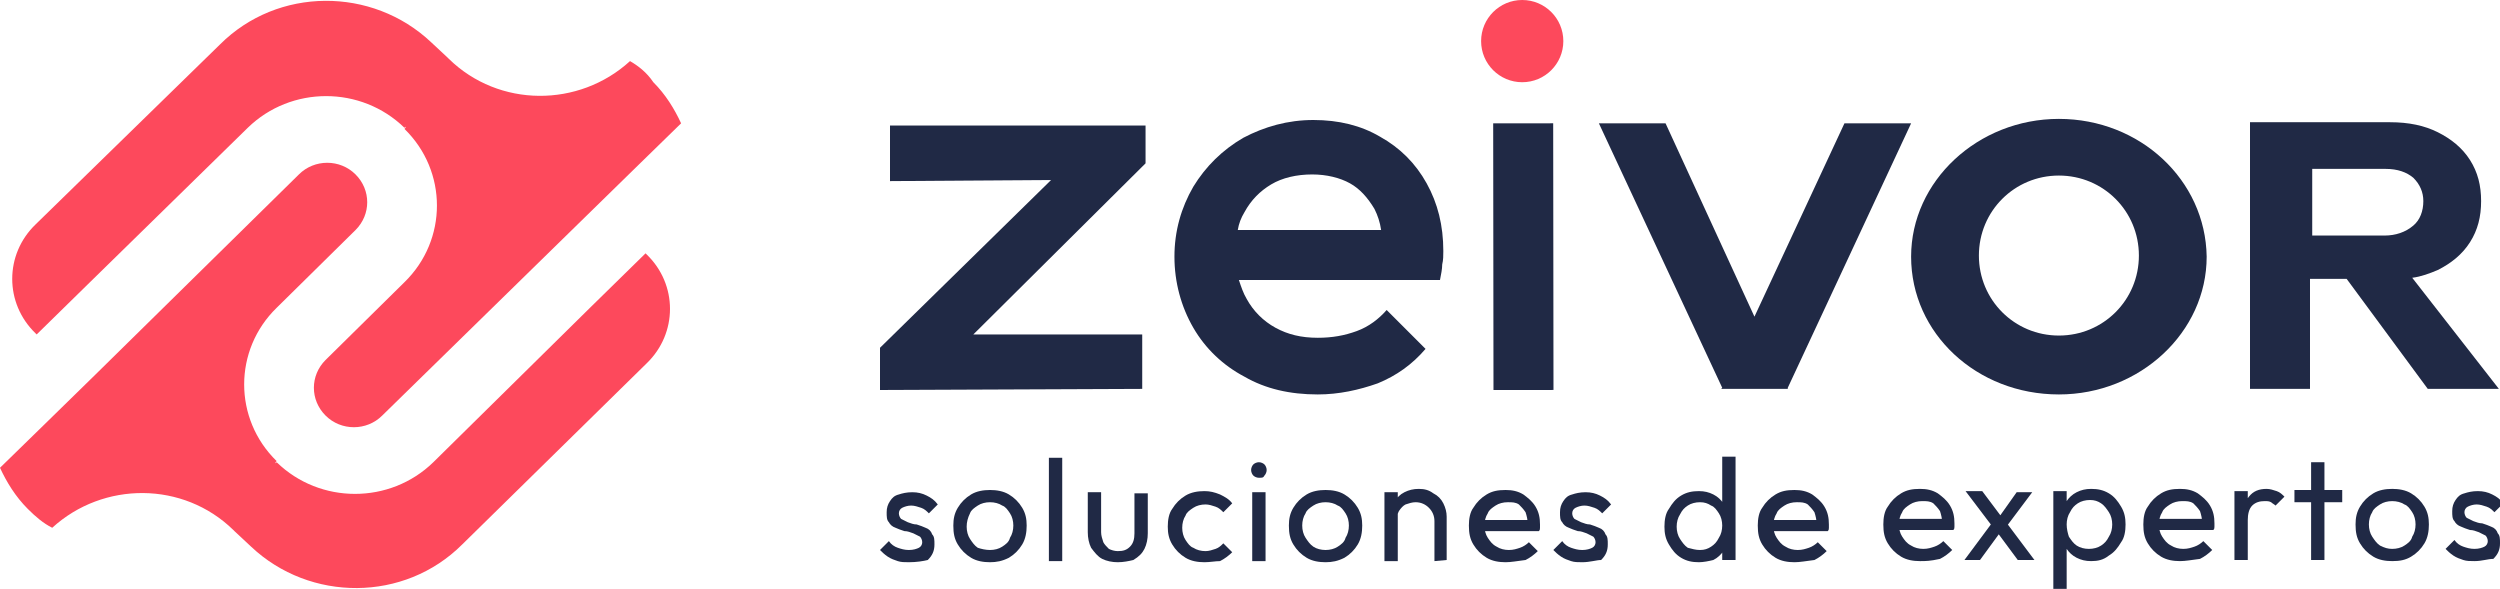 <?xml version="1.0" encoding="utf-8"?>
<!-- Generator: Adobe Illustrator 24.0.2, SVG Export Plug-In . SVG Version: 6.00 Build 0)  -->
<svg version="1.1" id="Capa_1" xmlns="http://www.w3.org/2000/svg" xmlns:xlink="http://www.w3.org/1999/xlink" x="0px" y="0px"
	 viewBox="0 0 225 53" style="enable-background:new 0 0 225 53;" xml:space="preserve">
<style type="text/css">
	.st0{fill:#FD495C;}
	.st1{fill:#202945;}
	.st2{fill:#FFFFFF;}
</style>
<g>
	<g>
		<path class="st0" d="M4.7,47.5c4.6-4.2,11.8-4.2,16.3,0.2c0,0,0,0,0.1,0.1c0,0,0,0,0,0l1.5,1.4l0,0c5.3,5,13.8,5,19-0.2l0,0
			l16.6-16.3c2.8-2.7,2.8-7.1,0-9.8c0,0-0.1-0.1-0.1-0.1l-5,4.9L39,41.6l0,0c-3.9,3.8-10.2,3.8-14.1,0l-0.1,0.1l0-0.1l0.1-0.1
			c0,0,0,0,0,0c-3.9-3.8-3.9-10,0-13.8l0,0l7.1-7l0,0c1.4-1.4,1.4-3.6,0-5c-1.4-1.4-3.7-1.4-5.1,0l0,0L8.6,33.7l-4.5,4.4l-4.1,4
			c0.6,1.3,1.4,2.6,2.5,3.7C3.2,46.5,3.9,47.1,4.7,47.5z"/>
		<path class="st0" d="M56.7,5.5c-4.6,4.2-11.8,4.2-16.3-0.2c0,0,0,0-0.1-0.1c0,0,0,0,0,0l-1.5-1.4l0,0c-5.3-5-13.8-5-19,0.2l0,0
			L3.2,20.2c-2.8,2.7-2.8,7.1,0,9.8c0,0,0.1,0.1,0.1,0.1l5-4.9l14-13.7l0,0c3.9-3.8,10.2-3.8,14.1,0l0.1-0.1l0,0.1l-0.1,0.1
			c0,0,0,0,0,0c3.9,3.8,3.9,10,0,13.8l0,0l-7.1,7l0,0c-1.4,1.4-1.4,3.6,0,5c1.4,1.4,3.7,1.4,5.1,0l0,0l18.3-17.9l4.5-4.4l4.1-4
			c-0.6-1.3-1.4-2.6-2.5-3.7C58.2,6.5,57.4,5.9,56.7,5.5z"/>
	</g>
	<g>
		<g>
			<g>
				<path class="st1" d="M81.8,50.6c-0.4,0-0.7,0-1-0.1c-0.3-0.1-0.6-0.2-0.9-0.4c-0.3-0.2-0.5-0.4-0.7-0.6l0.8-0.8
					c0.2,0.3,0.5,0.5,0.8,0.6c0.3,0.1,0.6,0.2,1,0.2c0.4,0,0.7-0.1,0.9-0.2c0.2-0.1,0.3-0.3,0.3-0.5c0-0.2-0.1-0.4-0.2-0.5
					c-0.2-0.1-0.4-0.2-0.6-0.3c-0.3-0.1-0.5-0.2-0.8-0.2c-0.3-0.1-0.6-0.2-0.8-0.3c-0.3-0.1-0.5-0.3-0.6-0.5
					c-0.2-0.2-0.2-0.5-0.2-0.9c0-0.4,0.1-0.7,0.3-1c0.2-0.3,0.4-0.5,0.8-0.6c0.3-0.1,0.7-0.2,1.2-0.2c0.5,0,0.9,0.1,1.3,0.3
					c0.4,0.2,0.7,0.4,1,0.8l-0.8,0.8c-0.2-0.2-0.4-0.4-0.7-0.5c-0.3-0.1-0.6-0.2-0.9-0.2c-0.3,0-0.6,0.1-0.8,0.2
					c-0.2,0.1-0.3,0.3-0.3,0.5c0,0.2,0.1,0.4,0.2,0.5c0.2,0.1,0.4,0.2,0.6,0.3c0.3,0.1,0.5,0.2,0.8,0.2c0.3,0.1,0.6,0.2,0.8,0.3
					c0.3,0.1,0.5,0.3,0.6,0.6c0.2,0.2,0.2,0.5,0.2,0.9c0,0.6-0.2,1-0.6,1.4C83.1,50.5,82.5,50.6,81.8,50.6z"/>
				<path class="st1" d="M89.1,50.6c-0.6,0-1.2-0.1-1.7-0.4c-0.5-0.3-0.9-0.7-1.2-1.2c-0.3-0.5-0.4-1-0.4-1.7c0-0.6,0.1-1.1,0.4-1.6
					c0.3-0.5,0.7-0.9,1.2-1.2c0.5-0.3,1.1-0.4,1.7-0.4c0.6,0,1.2,0.1,1.7,0.4c0.5,0.3,0.9,0.7,1.2,1.2c0.3,0.5,0.4,1,0.4,1.6
					c0,0.6-0.1,1.2-0.4,1.7c-0.3,0.5-0.7,0.9-1.2,1.2C90.2,50.5,89.7,50.6,89.1,50.6z M89.1,49.5c0.4,0,0.8-0.1,1.1-0.3
					c0.3-0.2,0.6-0.4,0.7-0.8c0.2-0.3,0.3-0.7,0.3-1.1c0-0.4-0.1-0.8-0.3-1.1c-0.2-0.3-0.4-0.6-0.7-0.7c-0.3-0.2-0.7-0.3-1.1-0.3
					c-0.4,0-0.8,0.1-1.1,0.3c-0.3,0.2-0.6,0.4-0.7,0.7C87.1,46.6,87,47,87,47.4c0,0.4,0.1,0.8,0.3,1.1c0.2,0.3,0.4,0.6,0.7,0.8
					C88.3,49.4,88.7,49.5,89.1,49.5z"/>
				<path class="st1" d="M94.4,50.5l0-9.3l1.2,0l0,9.3L94.4,50.5z"/>
				<path class="st1" d="M100.6,50.6c-0.5,0-1-0.1-1.4-0.3c-0.4-0.2-0.7-0.6-1-1c-0.2-0.4-0.3-0.9-0.3-1.4l0-3.6l1.2,0l0,3.6
					c0,0.3,0.1,0.6,0.2,0.9c0.1,0.2,0.3,0.4,0.5,0.6c0.2,0.1,0.5,0.2,0.8,0.2c0.5,0,0.8-0.1,1.1-0.4c0.3-0.3,0.4-0.7,0.4-1.2l0-3.6
					l1.2,0l0,3.6c0,0.5-0.1,1-0.3,1.4c-0.2,0.4-0.5,0.7-1,1C101.6,50.5,101.1,50.6,100.6,50.6z"/>
				<path class="st1" d="M108.4,50.6c-0.6,0-1.2-0.1-1.7-0.4c-0.5-0.3-0.9-0.7-1.2-1.2c-0.3-0.5-0.4-1-0.4-1.6
					c0-0.6,0.1-1.2,0.4-1.6c0.3-0.5,0.7-0.9,1.2-1.2c0.5-0.3,1.1-0.4,1.7-0.4c0.5,0,0.9,0.1,1.4,0.3c0.4,0.2,0.8,0.4,1.1,0.8
					l-0.8,0.8c-0.2-0.2-0.4-0.4-0.7-0.5c-0.3-0.1-0.6-0.2-0.9-0.2c-0.4,0-0.8,0.1-1.1,0.3c-0.3,0.2-0.6,0.4-0.7,0.7
					c-0.2,0.3-0.3,0.7-0.3,1.1c0,0.4,0.1,0.8,0.3,1.1c0.2,0.3,0.4,0.6,0.7,0.7c0.3,0.2,0.7,0.3,1.1,0.3c0.3,0,0.6-0.1,0.9-0.2
					c0.3-0.1,0.5-0.3,0.7-0.5l0.8,0.8c-0.3,0.3-0.7,0.6-1.1,0.8C109.4,50.5,108.9,50.6,108.4,50.6z"/>
				<path class="st1" d="M113.3,43c-0.2,0-0.4-0.1-0.5-0.2c-0.1-0.1-0.2-0.3-0.2-0.5c0-0.2,0.1-0.4,0.2-0.5c0.1-0.1,0.3-0.2,0.5-0.2
					c0.2,0,0.4,0.1,0.5,0.2c0.1,0.1,0.2,0.3,0.2,0.5c0,0.2-0.1,0.4-0.2,0.5C113.7,43,113.6,43,113.3,43z M112.7,50.5l0-6.2l1.2,0
					l0,6.2L112.7,50.5z"/>
				<path class="st1" d="M119.3,50.6c-0.6,0-1.2-0.1-1.7-0.4c-0.5-0.3-0.9-0.7-1.2-1.2c-0.3-0.5-0.4-1-0.4-1.7
					c0-0.6,0.1-1.1,0.4-1.6c0.3-0.5,0.7-0.9,1.2-1.2c0.5-0.3,1.1-0.4,1.7-0.4c0.6,0,1.2,0.1,1.7,0.4c0.5,0.3,0.9,0.7,1.2,1.2
					c0.3,0.5,0.4,1,0.4,1.6c0,0.6-0.1,1.2-0.4,1.7c-0.3,0.5-0.7,0.9-1.2,1.2C120.4,50.5,119.9,50.6,119.3,50.6z M119.3,49.5
					c0.4,0,0.8-0.1,1.1-0.3c0.3-0.2,0.6-0.4,0.7-0.8c0.2-0.3,0.3-0.7,0.3-1.1c0-0.4-0.1-0.8-0.3-1.1c-0.2-0.3-0.4-0.6-0.7-0.7
					c-0.3-0.2-0.7-0.3-1.1-0.3c-0.4,0-0.8,0.1-1.1,0.3c-0.3,0.2-0.6,0.4-0.7,0.7c-0.2,0.3-0.3,0.7-0.3,1.1c0,0.4,0.1,0.8,0.3,1.1
					c0.2,0.3,0.4,0.6,0.7,0.8C118.5,49.4,118.9,49.5,119.3,49.5z"/>
				<path class="st1" d="M124.6,50.5l0-6.2l1.2,0l0,6.2L124.6,50.5z M129.1,50.5l0-3.6c0-0.5-0.2-0.9-0.5-1.2
					c-0.3-0.3-0.7-0.5-1.2-0.5c-0.3,0-0.6,0.1-0.9,0.2c-0.2,0.1-0.4,0.3-0.6,0.6c-0.1,0.2-0.2,0.5-0.2,0.8l-0.5-0.3
					c0-0.5,0.1-0.9,0.3-1.3c0.2-0.4,0.5-0.7,0.9-0.9c0.4-0.2,0.8-0.3,1.3-0.3c0.5,0,0.9,0.1,1.3,0.4c0.4,0.2,0.7,0.5,0.9,0.9
					c0.2,0.4,0.3,0.8,0.3,1.2l0,3.9L129.1,50.5z"/>
				<path class="st1" d="M135.5,50.6c-0.6,0-1.2-0.1-1.7-0.4c-0.5-0.3-0.9-0.7-1.2-1.2c-0.3-0.5-0.4-1-0.4-1.7
					c0-0.6,0.1-1.2,0.4-1.6c0.3-0.5,0.7-0.9,1.2-1.2c0.5-0.3,1-0.4,1.7-0.4c0.6,0,1.1,0.1,1.6,0.4c0.4,0.3,0.8,0.6,1.1,1.1
					c0.3,0.5,0.4,1,0.4,1.6c0,0.1,0,0.2,0,0.3c0,0.1,0,0.2-0.1,0.3l-5.3,0l0-1l4.7,0l-0.4,0.4c0-0.4-0.1-0.8-0.2-1.1
					c-0.2-0.3-0.4-0.5-0.6-0.7c-0.3-0.2-0.6-0.2-1-0.2c-0.4,0-0.8,0.1-1.1,0.3c-0.3,0.2-0.6,0.4-0.7,0.7c-0.2,0.3-0.3,0.7-0.3,1.1
					c0,0.4,0.1,0.8,0.3,1.1c0.2,0.3,0.4,0.6,0.8,0.8c0.3,0.2,0.7,0.3,1.1,0.3c0.4,0,0.7-0.1,1-0.2c0.3-0.1,0.6-0.3,0.8-0.5l0.8,0.8
					c-0.3,0.3-0.7,0.6-1.1,0.8C136.5,50.5,136,50.6,135.5,50.6z"/>
				<path class="st1" d="M142.4,50.6c-0.4,0-0.7,0-1-0.1c-0.3-0.1-0.6-0.2-0.9-0.4c-0.3-0.2-0.5-0.4-0.7-0.6l0.8-0.8
					c0.2,0.3,0.5,0.5,0.8,0.6c0.3,0.1,0.6,0.2,1,0.2c0.4,0,0.7-0.1,0.9-0.2c0.2-0.1,0.3-0.3,0.3-0.5c0-0.2-0.1-0.4-0.2-0.5
					c-0.2-0.1-0.4-0.2-0.6-0.3c-0.3-0.1-0.5-0.2-0.8-0.2c-0.3-0.1-0.6-0.2-0.8-0.3c-0.3-0.1-0.5-0.3-0.6-0.5
					c-0.2-0.2-0.2-0.5-0.2-0.9c0-0.4,0.1-0.7,0.3-1c0.2-0.3,0.4-0.5,0.8-0.6c0.3-0.1,0.7-0.2,1.2-0.2c0.5,0,0.9,0.1,1.3,0.3
					c0.4,0.2,0.7,0.4,1,0.8l-0.8,0.8c-0.2-0.2-0.4-0.4-0.7-0.5c-0.3-0.1-0.6-0.2-0.9-0.2c-0.3,0-0.6,0.1-0.8,0.2
					c-0.2,0.1-0.3,0.3-0.3,0.5c0,0.2,0.1,0.4,0.2,0.5c0.2,0.1,0.4,0.2,0.6,0.3c0.3,0.1,0.5,0.2,0.8,0.2c0.3,0.1,0.6,0.2,0.8,0.3
					c0.3,0.1,0.5,0.3,0.6,0.6c0.2,0.2,0.2,0.5,0.2,0.9c0,0.6-0.2,1-0.6,1.4C143.7,50.4,143.1,50.6,142.4,50.6z"/>
				<path class="st1" d="M152.9,50.6c-0.6,0-1.1-0.1-1.6-0.4c-0.5-0.3-0.8-0.7-1.1-1.2c-0.3-0.5-0.4-1-0.4-1.6
					c0-0.6,0.1-1.2,0.4-1.6c0.3-0.5,0.6-0.9,1.1-1.2c0.5-0.3,1-0.4,1.6-0.4c0.5,0,0.9,0.1,1.3,0.3c0.4,0.2,0.7,0.5,0.9,0.8
					c0.2,0.3,0.4,0.7,0.4,1.2l0,1.9c0,0.4-0.2,0.8-0.4,1.2c-0.2,0.3-0.5,0.6-0.9,0.8C153.8,50.5,153.3,50.6,152.9,50.6z M153,49.5
					c0.4,0,0.7-0.1,1-0.3c0.3-0.2,0.5-0.4,0.7-0.8c0.2-0.3,0.3-0.7,0.3-1.1c0-0.4-0.1-0.8-0.3-1.1c-0.2-0.3-0.4-0.6-0.7-0.7
					c-0.3-0.2-0.6-0.3-1-0.3c-0.4,0-0.8,0.1-1.1,0.3c-0.3,0.2-0.5,0.4-0.7,0.8c-0.2,0.3-0.3,0.7-0.3,1.1c0,0.4,0.1,0.8,0.3,1.1
					c0.2,0.3,0.4,0.6,0.7,0.8C152.3,49.4,152.6,49.5,153,49.5z M156.2,50.4l-1.2,0l0-1.7l0.2-1.5l-0.2-1.5l0-4.6l1.2,0L156.2,50.4z"
					/>
				<path class="st1" d="M161.5,50.6c-0.6,0-1.2-0.1-1.7-0.4c-0.5-0.3-0.9-0.7-1.2-1.2c-0.3-0.5-0.4-1-0.4-1.7
					c0-0.6,0.1-1.2,0.4-1.6c0.3-0.5,0.7-0.9,1.2-1.2c0.5-0.3,1-0.4,1.7-0.4c0.6,0,1.1,0.1,1.6,0.4c0.4,0.3,0.8,0.6,1.1,1.1
					c0.3,0.5,0.4,1,0.4,1.6c0,0.1,0,0.2,0,0.3c0,0.1,0,0.2-0.1,0.3l-5.3,0l0-1l4.7,0l-0.4,0.4c0-0.4-0.1-0.8-0.2-1.1
					c-0.2-0.3-0.4-0.5-0.6-0.7c-0.3-0.2-0.6-0.2-1-0.2c-0.4,0-0.8,0.1-1.1,0.3c-0.3,0.2-0.6,0.4-0.7,0.7c-0.2,0.3-0.3,0.7-0.3,1.1
					c0,0.4,0.1,0.8,0.3,1.1c0.2,0.3,0.4,0.6,0.8,0.8c0.3,0.2,0.7,0.3,1.1,0.3c0.4,0,0.7-0.1,1-0.2c0.3-0.1,0.6-0.3,0.8-0.5l0.8,0.8
					c-0.3,0.3-0.7,0.6-1.1,0.8C162.5,50.5,162,50.6,161.5,50.6z"/>
				<path class="st1" d="M172.8,50.5c-0.6,0-1.2-0.1-1.7-0.4c-0.5-0.3-0.9-0.7-1.2-1.2c-0.3-0.5-0.4-1-0.4-1.7
					c0-0.6,0.1-1.2,0.4-1.6c0.3-0.5,0.7-0.9,1.2-1.2c0.5-0.3,1-0.4,1.7-0.4c0.6,0,1.1,0.1,1.6,0.4c0.4,0.3,0.8,0.6,1.1,1.1
					c0.3,0.5,0.4,1,0.4,1.6c0,0.1,0,0.2,0,0.3c0,0.1,0,0.2-0.1,0.3l-5.3,0l0-1l4.7,0l-0.4,0.4c0-0.4-0.1-0.8-0.2-1.1
					c-0.2-0.3-0.4-0.5-0.6-0.7c-0.3-0.2-0.6-0.2-1-0.2c-0.4,0-0.8,0.1-1.1,0.3c-0.3,0.2-0.6,0.4-0.7,0.7c-0.2,0.3-0.3,0.7-0.3,1.1
					c0,0.4,0.1,0.8,0.3,1.1c0.2,0.3,0.4,0.6,0.8,0.8c0.3,0.2,0.7,0.3,1.1,0.3c0.4,0,0.7-0.1,1-0.2c0.3-0.1,0.6-0.3,0.8-0.5l0.8,0.8
					c-0.3,0.3-0.7,0.6-1.1,0.8C173.7,50.5,173.3,50.5,172.8,50.5z"/>
				<path class="st1" d="M176.8,50.4l2.6-3.5l0.7,0.9l-1.9,2.6L176.8,50.4z M181.6,50.4l-2-2.7l-0.2-0.2l-2.5-3.3l1.5,0l1.8,2.4
					l0.2,0.2l2.7,3.6L181.6,50.4z M180.5,47.5l-0.7-0.8l1.7-2.4l1.4,0L180.5,47.5z"/>
				<path class="st1" d="M184.8,53l0-8.8l1.2,0l0,1.6l-0.2,1.5l0.2,1.5l0,4.2L184.8,53z M188.2,50.5c-0.5,0-0.9-0.1-1.3-0.3
					c-0.4-0.2-0.7-0.5-0.9-0.8c-0.2-0.3-0.4-0.7-0.4-1.2l0-1.9c0-0.5,0.2-0.9,0.4-1.2c0.2-0.3,0.5-0.6,0.9-0.8
					c0.4-0.2,0.8-0.3,1.3-0.3c0.6,0,1.1,0.1,1.6,0.4c0.5,0.3,0.8,0.7,1.1,1.2c0.3,0.5,0.4,1,0.4,1.6c0,0.6-0.1,1.2-0.4,1.6
					c-0.3,0.5-0.6,0.9-1.1,1.2C189.3,50.4,188.8,50.5,188.2,50.5z M188,49.4c0.4,0,0.8-0.1,1.1-0.3c0.3-0.2,0.5-0.4,0.7-0.8
					c0.2-0.3,0.3-0.7,0.3-1.1c0-0.4-0.1-0.8-0.3-1.1c-0.2-0.3-0.4-0.6-0.7-0.8c-0.3-0.2-0.6-0.3-1-0.3c-0.4,0-0.8,0.1-1.1,0.3
					c-0.3,0.2-0.5,0.4-0.7,0.8c-0.2,0.3-0.3,0.7-0.3,1.1c0,0.4,0.1,0.8,0.2,1.1c0.2,0.3,0.4,0.6,0.7,0.8
					C187.2,49.3,187.6,49.4,188,49.4z"/>
				<path class="st1" d="M196.2,50.5c-0.6,0-1.2-0.1-1.7-0.4c-0.5-0.3-0.9-0.7-1.2-1.2c-0.3-0.5-0.4-1-0.4-1.7
					c0-0.6,0.1-1.2,0.4-1.6c0.3-0.5,0.7-0.9,1.2-1.2c0.5-0.3,1-0.4,1.7-0.4c0.6,0,1.1,0.1,1.6,0.4c0.4,0.3,0.8,0.6,1.1,1.1
					c0.3,0.5,0.4,1,0.4,1.6c0,0.1,0,0.2,0,0.3c0,0.1,0,0.2-0.1,0.3l-5.3,0l0-1l4.7,0l-0.4,0.4c0-0.4-0.1-0.8-0.2-1.1
					c-0.2-0.3-0.4-0.5-0.6-0.7c-0.3-0.2-0.6-0.2-1-0.2c-0.4,0-0.8,0.1-1.1,0.3c-0.3,0.2-0.6,0.4-0.7,0.7c-0.2,0.3-0.3,0.7-0.3,1.1
					c0,0.4,0.1,0.8,0.3,1.1c0.2,0.3,0.4,0.6,0.8,0.8c0.3,0.2,0.7,0.3,1.1,0.3c0.4,0,0.7-0.1,1-0.2c0.3-0.1,0.6-0.3,0.8-0.5l0.8,0.8
					c-0.3,0.3-0.7,0.6-1.1,0.8C197.2,50.4,196.7,50.5,196.2,50.5z"/>
				<path class="st1" d="M201.1,50.4l0-6.2l1.2,0l0,6.2L201.1,50.4z M202.3,46.8l-0.5-0.2c0-0.8,0.2-1.4,0.6-1.9
					c0.4-0.5,0.9-0.7,1.6-0.7c0.3,0,0.6,0.1,0.9,0.2c0.3,0.1,0.5,0.3,0.7,0.5l-0.8,0.8c-0.1-0.1-0.3-0.2-0.4-0.3
					c-0.2-0.1-0.3-0.1-0.6-0.1c-0.4,0-0.8,0.1-1.1,0.4C202.4,45.8,202.3,46.3,202.3,46.8z"/>
				<path class="st1" d="M206.5,45.2l0-1.1l4.3,0l0,1.1L206.5,45.2z M208,50.4l0-8.8l1.2,0l0,8.8L208,50.4z"/>
				<path class="st1" d="M215.3,50.5c-0.6,0-1.2-0.1-1.7-0.4c-0.5-0.3-0.9-0.7-1.2-1.2c-0.3-0.5-0.4-1-0.4-1.7
					c0-0.6,0.1-1.1,0.4-1.6c0.3-0.5,0.7-0.9,1.2-1.2c0.5-0.3,1.1-0.4,1.7-0.4c0.6,0,1.2,0.1,1.7,0.4c0.5,0.3,0.9,0.7,1.2,1.2
					c0.3,0.5,0.4,1,0.4,1.6c0,0.6-0.1,1.2-0.4,1.7c-0.3,0.5-0.7,0.9-1.2,1.2C216.5,50.4,216,50.5,215.3,50.5z M215.3,49.4
					c0.4,0,0.8-0.1,1.1-0.3c0.3-0.2,0.6-0.4,0.7-0.8c0.2-0.3,0.3-0.7,0.3-1.1c0-0.4-0.1-0.8-0.3-1.1c-0.2-0.3-0.4-0.6-0.7-0.7
					c-0.3-0.2-0.7-0.3-1.1-0.3c-0.4,0-0.8,0.1-1.1,0.3c-0.3,0.2-0.6,0.4-0.7,0.7c-0.2,0.3-0.3,0.7-0.3,1.1c0,0.4,0.1,0.8,0.3,1.1
					c0.2,0.3,0.4,0.6,0.7,0.8C214.6,49.3,214.9,49.4,215.3,49.4z"/>
				<path class="st1" d="M222.7,50.5c-0.4,0-0.7,0-1-0.1c-0.3-0.1-0.6-0.2-0.9-0.4c-0.3-0.2-0.5-0.4-0.7-0.6l0.8-0.8
					c0.2,0.3,0.5,0.5,0.8,0.6c0.3,0.1,0.6,0.2,1,0.2c0.4,0,0.7-0.1,0.9-0.2c0.2-0.1,0.3-0.3,0.3-0.5c0-0.2-0.1-0.4-0.2-0.5
					c-0.2-0.1-0.4-0.2-0.6-0.3c-0.3-0.1-0.5-0.2-0.8-0.2c-0.3-0.1-0.6-0.2-0.8-0.3c-0.3-0.1-0.5-0.3-0.6-0.5
					c-0.2-0.2-0.2-0.5-0.2-0.9c0-0.4,0.1-0.7,0.3-1c0.2-0.3,0.4-0.5,0.8-0.6c0.3-0.1,0.7-0.2,1.2-0.2c0.5,0,0.9,0.1,1.3,0.3
					c0.4,0.2,0.7,0.4,1,0.8l-0.8,0.8c-0.2-0.2-0.4-0.4-0.7-0.5c-0.3-0.1-0.6-0.2-0.9-0.2c-0.3,0-0.6,0.1-0.8,0.2
					c-0.2,0.1-0.3,0.3-0.3,0.5c0,0.2,0.1,0.4,0.2,0.5c0.2,0.1,0.4,0.2,0.6,0.3c0.3,0.1,0.5,0.2,0.8,0.2c0.3,0.1,0.6,0.2,0.8,0.3
					c0.3,0.1,0.5,0.3,0.6,0.6c0.2,0.2,0.2,0.5,0.2,0.9c0,0.6-0.2,1-0.6,1.4C223.9,50.3,223.4,50.5,222.7,50.5z"/>
			</g>
		</g>
		<g>
			
				<rect x="134.4" y="11.1" transform="matrix(1 -1.111239e-03 1.111239e-03 1 -2.561257e-02 0.152)" class="st1" width="5.4" height="24"/>
			<path class="st1" d="M124.2,12.3c-1.7-1-3.7-1.5-6-1.5c-2.3,0-4.4,0.6-6.3,1.6c-1.9,1.1-3.4,2.6-4.5,4.4c-1.1,1.9-1.7,4-1.7,6.3
				c0,2.3,0.6,4.5,1.7,6.4c1.1,1.9,2.7,3.4,4.6,4.4c1.9,1.1,4.1,1.6,6.6,1.6c1.9,0,3.7-0.4,5.4-1c1.7-0.7,3.1-1.7,4.3-3.1l-3.5-3.5
				c-0.7,0.8-1.6,1.5-2.7,1.9c-1.1,0.4-2.2,0.6-3.5,0.6c-1.5,0-2.7-0.3-3.8-0.9c-1.1-0.6-2-1.5-2.6-2.6c-0.3-0.5-0.5-1.1-0.7-1.7
				l18.1,0c0.1-0.5,0.2-1,0.2-1.4c0.1-0.4,0.1-0.8,0.1-1.2c0-2.3-0.5-4.3-1.5-6.1C127.4,14.7,126,13.3,124.2,12.3z M111.4,20.7
				c0.1-0.6,0.3-1.1,0.6-1.6c0.6-1.1,1.4-1.9,2.4-2.5c1-0.6,2.3-0.9,3.7-0.9c1.3,0,2.5,0.3,3.4,0.8c0.9,0.5,1.6,1.3,2.2,2.3
				c0.3,0.6,0.5,1.2,0.6,1.9L111.4,20.7z"/>
			<ellipse class="st0" cx="137" cy="3.7" rx="3.7" ry="3.7"/>
			<polygon class="st1" points="103.1,11.3 80.1,11.3 80.1,16.3 94.6,16.2 79.2,31.3 79.2,35.1 102.8,35 102.8,30.1 87.6,30.1 
				103.1,14.7 			"/>
			<polygon class="st1" points="154.9,35 160.9,35 160.9,34.9 172,11.1 166,11.1 157.9,28.5 149.9,11.1 143.9,11.1 155,34.9 			"/>
			<path class="st1" d="M185.3,10.7c-7.3,0-13.3,5.6-13.3,12.4c0,6.9,5.9,12.4,13.3,12.4c7.3,0,13.3-5.6,13.3-12.4
				C198.5,16.2,192.6,10.7,185.3,10.7z M185.3,30.2c-4,0-7.2-3.2-7.2-7.2s3.2-7.2,7.2-7.2c4,0,7.2,3.2,7.2,7.2
				S189.3,30.2,185.3,30.2z"/>
			<path class="st1" d="M217.1,25c0.8-0.1,1.6-0.4,2.3-0.7c1.2-0.6,2.2-1.4,2.9-2.5c0.7-1.1,1-2.3,1-3.7c0-1.4-0.3-2.6-1-3.7
				c-0.7-1.1-1.7-1.9-2.9-2.5c-1.2-0.6-2.6-0.9-4.3-0.9l-7.4,0v0l-1,0l-4.2,0l0,24l5.4,0l0-9.9l0.1,0v0l3.2,0l7.3,9.9l6.4,0
				L217.1,25z M214.6,21.2l-6.5,0l0-6l0.1,0v0l6.5,0c1.1,0,1.9,0.3,2.5,0.8c0.6,0.6,0.9,1.3,0.9,2.1c0,0.9-0.3,1.7-0.9,2.2
				C216.5,20.9,215.6,21.2,214.6,21.2z"/>
		</g>
	</g>
</g>
</svg>
